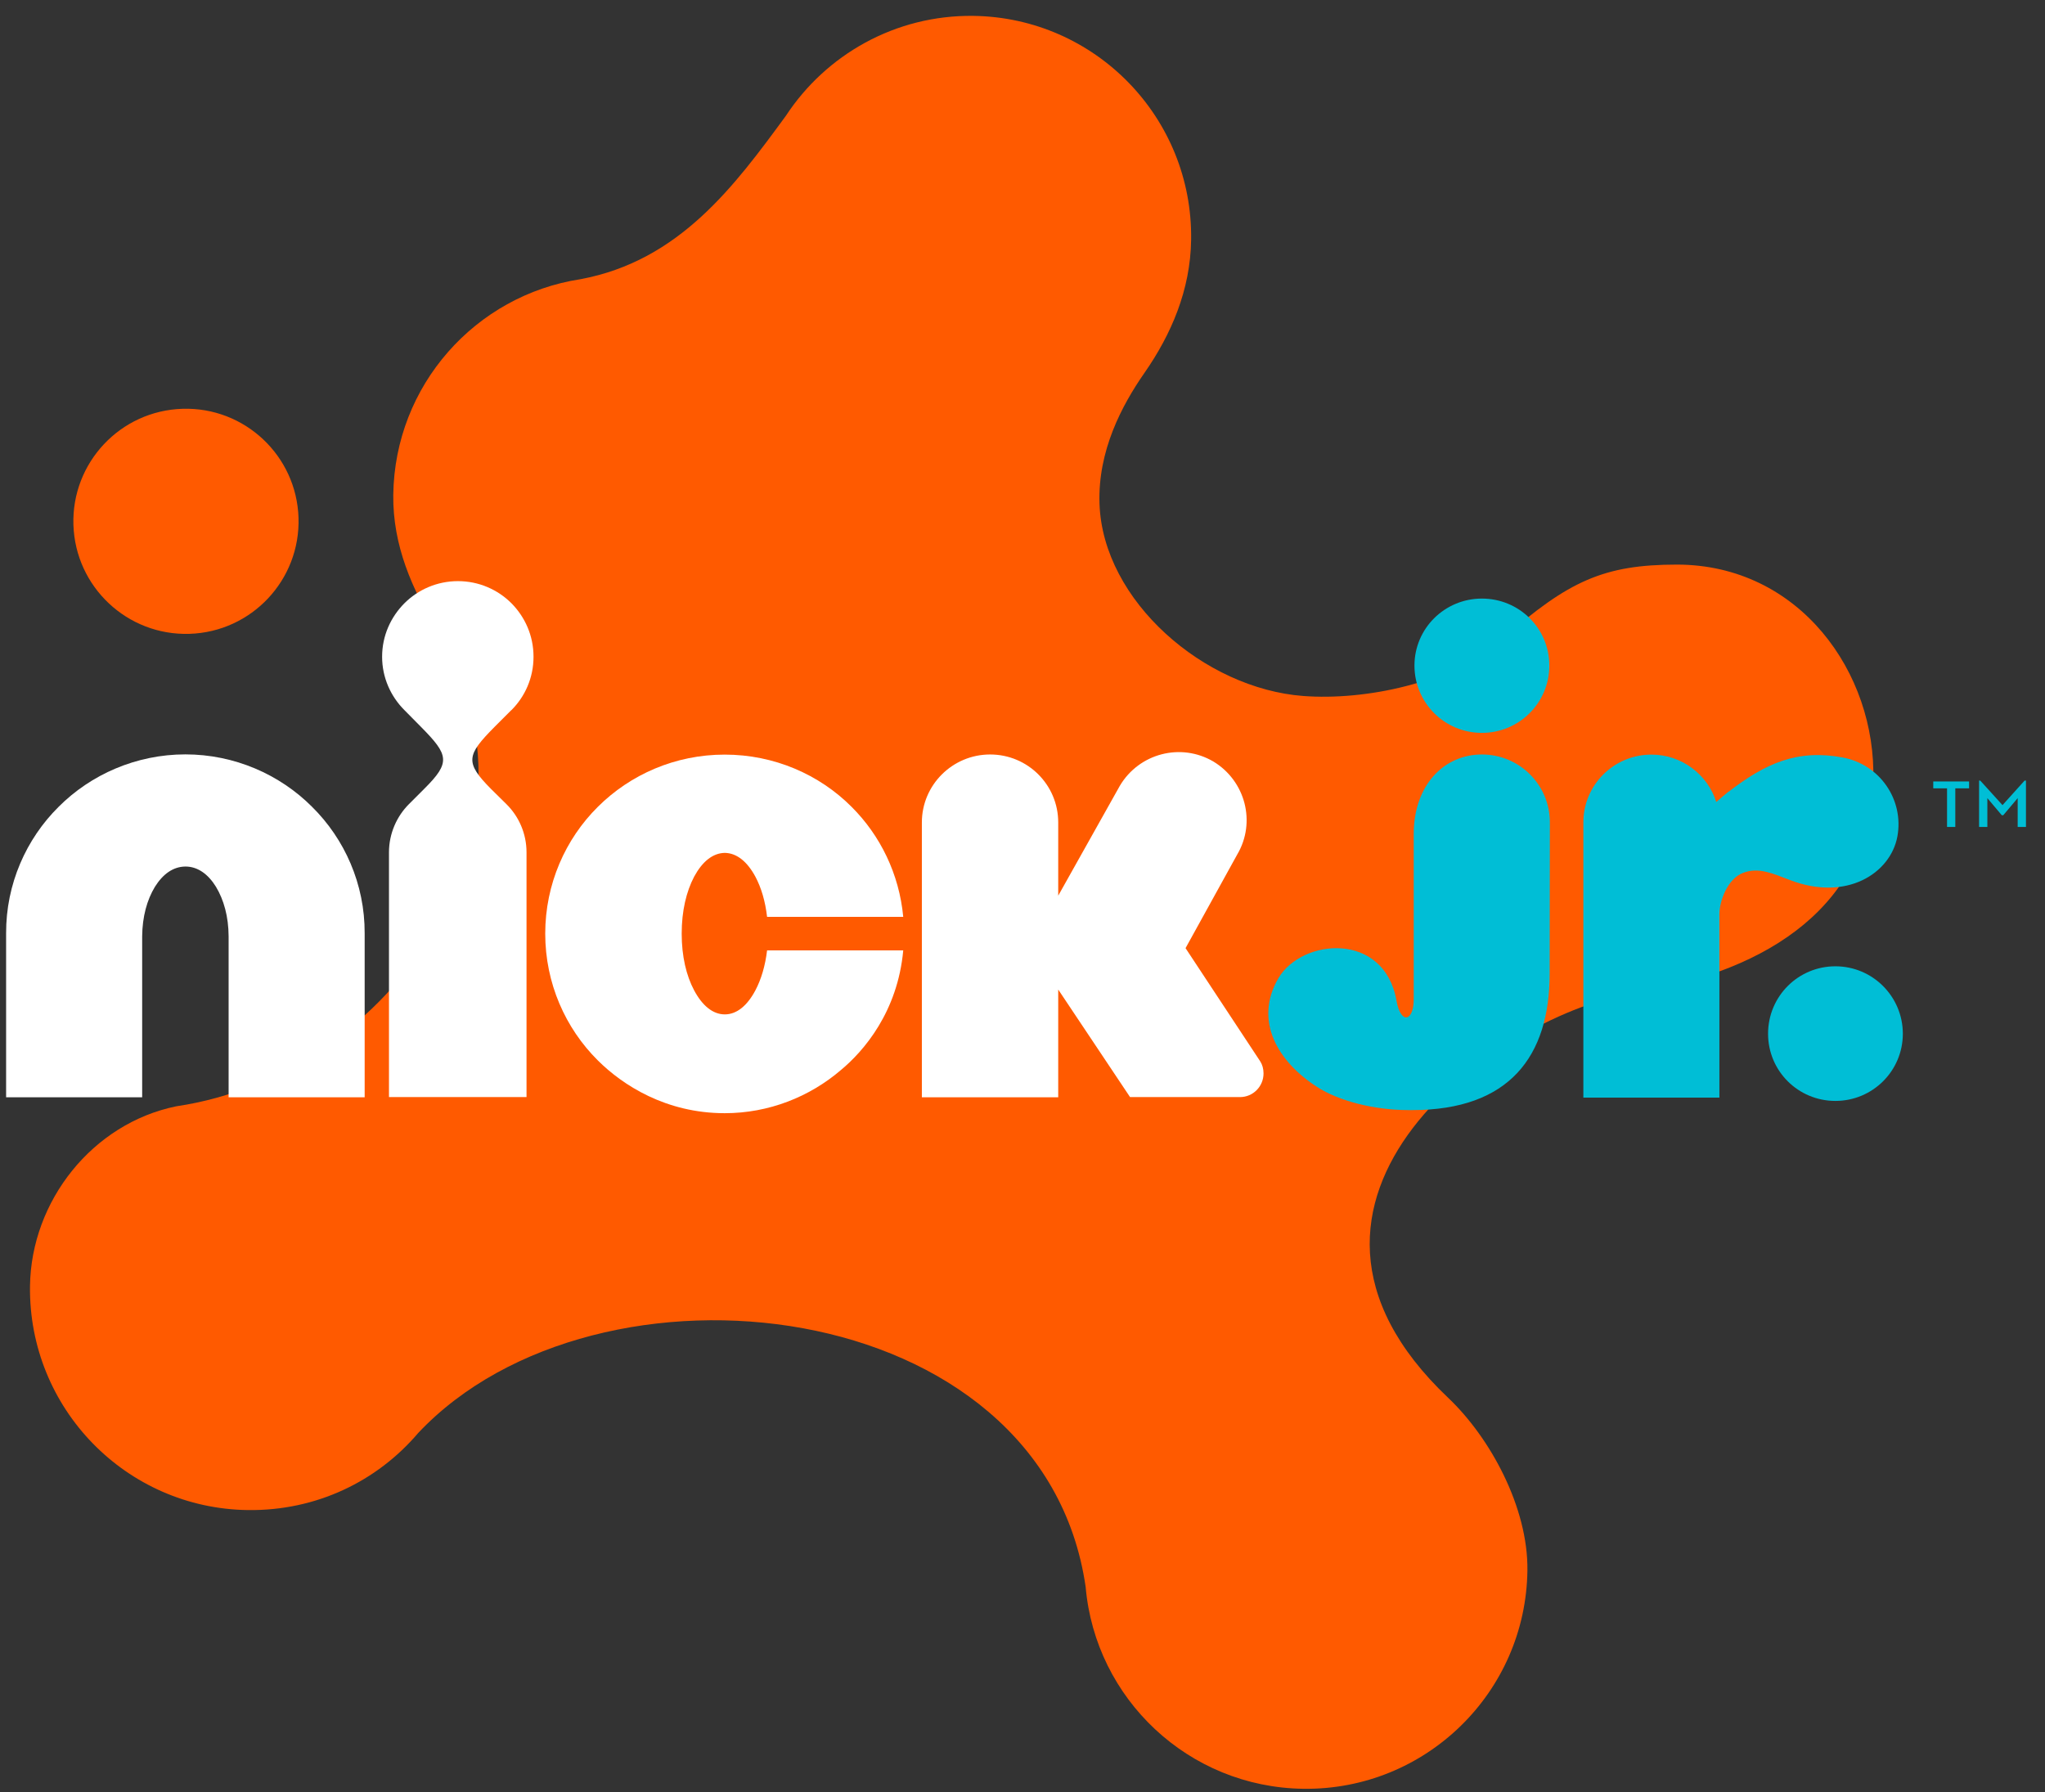 <svg width="81" height="71" viewBox="0 0 81 71" fill="none" xmlns="http://www.w3.org/2000/svg">
<rect x="0" y="0" width="81" height="71" fill="#333333" stroke="none"/>
<g clip-path="url(#clip0_5716_10024)">
<path d="M7.505 25.109C5.043 25.186 2.985 23.252 2.908 20.79C2.832 18.328 4.766 16.27 7.228 16.194C9.69 16.117 11.747 18.051 11.824 20.513C11.9 22.975 9.967 25.032 7.505 25.109Z" fill="#FF5A00"/>
<path d="M57.356 55.369C49.045 47.489 59.468 40.102 64.814 39.31C70.16 38.467 74.053 35.762 74.198 30.919C74.326 26.655 71.272 22.37 66.424 22.366C63.523 22.366 62.118 23.021 59.528 25.292C57.483 27.085 54.042 27.754 51.622 27.571C47.703 27.277 43.682 23.805 43.55 19.959C43.478 17.863 44.432 16.061 45.331 14.771C46.387 13.254 47.154 11.486 47.179 9.497C47.248 4.662 43.38 0.693 38.554 0.629C35.457 0.59 32.714 2.171 31.129 4.586C29.089 7.372 26.912 10.328 22.993 11.06C18.84 11.695 15.633 15.26 15.577 19.605C15.552 21.603 16.331 23.362 17.302 24.938C22.175 32.87 15.543 42.565 6.981 43.825C3.667 44.503 1.231 47.57 1.188 50.952C1.129 55.786 4.992 59.757 9.818 59.82C12.527 59.854 14.934 58.683 16.565 56.766C23.653 49.239 41.314 51.199 43.001 62.862C43.384 67.296 47.077 70.802 51.622 70.861C56.465 70.925 60.44 67.049 60.499 62.206C60.529 59.722 59.034 56.958 57.356 55.369Z" fill="#FF5A00"/>
<path d="M61.38 38.565C61.38 41.849 59.782 43.975 55.936 43.975H55.791C54.445 43.975 53.031 43.621 52.158 43.051C50.637 42.071 49.64 40.456 50.637 38.748C51.57 37.168 54.828 36.887 55.314 39.643C55.48 40.593 55.996 40.469 55.996 39.583V33.041C55.996 31.09 57.205 29.888 58.696 29.888C60.187 29.888 61.388 31.094 61.388 32.572L61.38 38.565ZM58.696 29.032C60.17 29.032 61.367 27.844 61.367 26.366C61.367 24.888 60.17 23.712 58.696 23.712C57.222 23.712 56.025 24.896 56.025 26.366C56.025 27.835 57.214 29.032 58.696 29.032Z" fill="#00BED6"/>
<path d="M68.103 43.477V36.214C68.103 35.694 68.427 34.808 69.04 34.578C69.658 34.34 70.229 34.608 70.902 34.864C73.138 35.72 74.88 34.599 75.153 33.138C75.421 31.677 74.454 30.28 72.989 30.008C71.196 29.671 69.935 30.233 68.465 31.366H68.457C68.355 31.443 68.078 31.686 67.98 31.771C67.639 30.689 66.617 29.893 65.411 29.893C63.925 29.893 62.715 31.094 62.715 32.576V43.481H68.108L68.103 43.477Z" fill="#00BED6"/>
<path d="M72.698 43.612C74.176 43.612 75.369 42.42 75.369 40.95C75.369 39.48 74.176 38.279 72.698 38.279C71.22 38.279 70.031 39.472 70.031 40.95C70.031 42.428 71.224 43.612 72.698 43.612Z" fill="#00BED6"/>
<path d="M7.347 29.884C5.396 29.884 3.599 30.68 2.321 31.962C1.039 33.232 0.234 35.021 0.242 36.976V43.468H5.631V37.091C5.639 36.312 5.822 35.647 6.138 35.127C6.453 34.625 6.857 34.331 7.347 34.327C7.829 34.327 8.242 34.625 8.553 35.127C8.868 35.651 9.051 36.312 9.055 37.091V43.468H14.444V36.976C14.452 35.017 13.647 33.232 12.361 31.962C11.083 30.68 9.29 29.884 7.339 29.884" fill="white"/>
<path d="M20.259 28.129C20.796 27.592 21.132 26.851 21.132 26.016C21.132 25.181 20.796 24.444 20.259 23.899C19.714 23.354 18.964 23.021 18.138 23.021C17.311 23.021 16.558 23.358 16.017 23.899C15.476 24.444 15.135 25.185 15.135 26.016C15.135 26.847 15.48 27.592 16.017 28.129L16.677 28.797C17.776 29.909 17.857 30.199 16.809 31.243L16.2 31.852C15.714 32.337 15.407 33.023 15.407 33.764V43.459H20.855V33.764C20.855 33.019 20.549 32.337 20.055 31.852L19.45 31.255C18.402 30.199 18.483 29.914 19.582 28.802L20.251 28.133L20.259 28.129Z" fill="white"/>
<path d="M29.919 39.234C29.599 39.834 29.186 40.184 28.709 40.184C28.232 40.184 27.815 39.834 27.495 39.234C27.184 38.65 27.001 37.884 27.001 36.985C27.001 36.086 27.184 35.319 27.495 34.727C27.815 34.135 28.228 33.794 28.709 33.786C29.186 33.794 29.599 34.135 29.919 34.727C30.153 35.166 30.311 35.698 30.383 36.32H35.776C35.618 34.621 34.864 33.092 33.731 31.963C32.453 30.681 30.664 29.893 28.705 29.893C26.746 29.893 24.965 30.681 23.679 31.963C22.396 33.236 21.596 35.021 21.596 36.985C21.596 38.949 22.396 40.733 23.679 42.007C24.663 42.987 26.375 44.098 28.705 44.098C30.456 44.098 32.074 43.447 33.31 42.386C34.213 41.636 35.554 40.086 35.776 37.649H30.383C30.311 38.258 30.149 38.8 29.919 39.234Z" fill="white"/>
<path d="M50.047 42.523C50.047 42.339 50 42.173 49.914 42.041L46.958 37.56L49.003 33.854C49.761 32.576 49.331 30.932 48.057 30.165C46.771 29.411 45.118 29.842 44.356 31.128L41.915 35.481V32.581C41.915 31.09 40.709 29.888 39.218 29.888C37.728 29.888 36.514 31.094 36.514 32.581V43.468H41.915V39.2L44.76 43.46H49.114C49.629 43.46 50.047 43.042 50.047 42.523Z" fill="white"/>
<path d="M78.385 30.923H78.436L79.317 31.894L80.191 30.923H80.246V32.759H79.918V31.617L79.347 32.294H79.288L78.717 31.617V32.759H78.389V30.923H78.385ZM77.12 31.23H76.574V30.957H77.993V31.23H77.447V32.759H77.12V31.23Z" fill="#00BED6"/>
</g>
<defs>
<clipPath id="clip0_5716_10024">
<rect width="80" height="70.233" fill="white" transform="translate(0.242 0.629)"/>
</clipPath>
</defs>
</svg>
